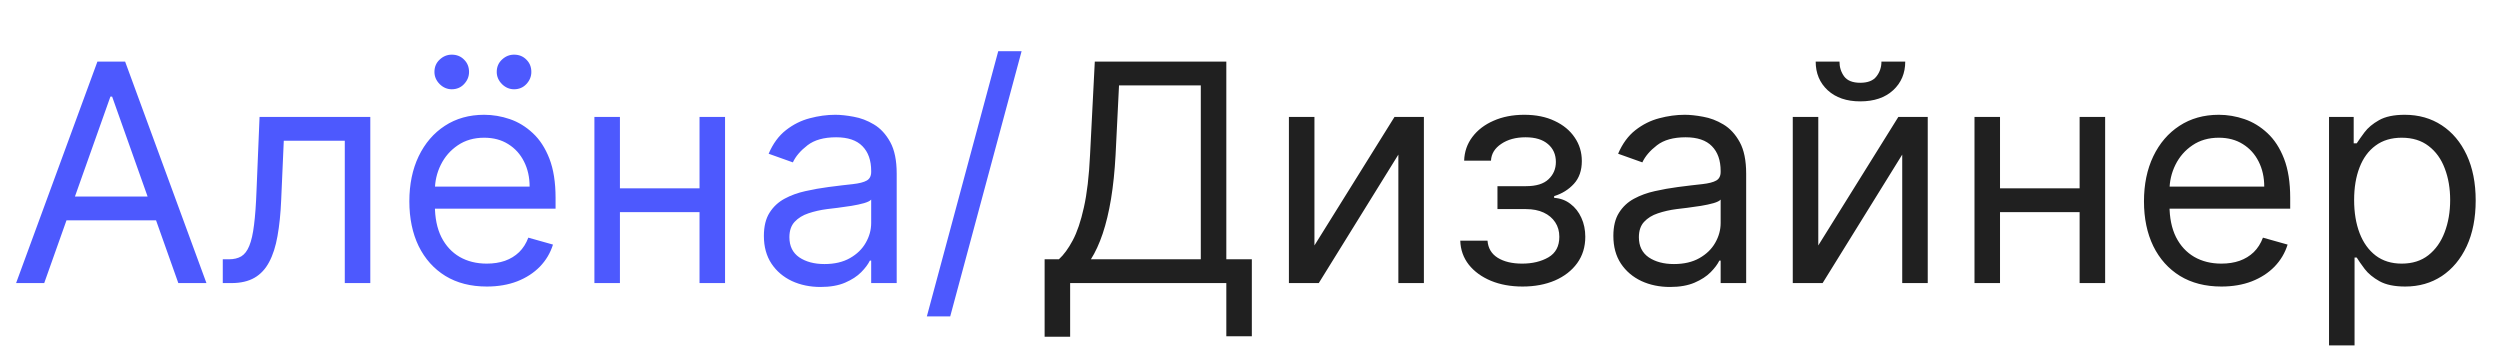<?xml version="1.0" encoding="UTF-8"?> <svg xmlns="http://www.w3.org/2000/svg" width="197" height="28" viewBox="0 0 197 28" fill="none"> <path d="M3.484 22.307H1.268L7.677 4.852H9.859L16.268 22.307H14.052L8.836 7.613H8.7L3.484 22.307ZM4.302 15.489H13.234V17.363H4.302V15.489ZM17.555 22.307V20.432H18.032C18.424 20.432 18.751 20.355 19.012 20.201C19.274 20.042 19.484 19.767 19.643 19.375C19.808 18.977 19.933 18.426 20.018 17.721C20.109 17.011 20.174 16.108 20.214 15.011L20.453 9.216H29.18V22.307H27.169V11.091H22.362L22.157 15.761C22.112 16.835 22.015 17.781 21.867 18.599C21.725 19.412 21.507 20.094 21.211 20.645C20.921 21.196 20.535 21.611 20.052 21.889C19.569 22.167 18.964 22.307 18.237 22.307H17.555ZM38.359 22.579C37.097 22.579 36.009 22.301 35.095 21.744C34.185 21.182 33.484 20.398 32.989 19.392C32.501 18.381 32.257 17.204 32.257 15.864C32.257 14.523 32.501 13.341 32.989 12.318C33.484 11.29 34.171 10.489 35.052 9.915C35.938 9.335 36.972 9.045 38.154 9.045C38.836 9.045 39.509 9.159 40.174 9.386C40.839 9.613 41.444 9.983 41.989 10.494C42.535 11 42.97 11.67 43.294 12.505C43.617 13.341 43.779 14.369 43.779 15.591V16.443H33.688V14.704H41.734C41.734 13.966 41.586 13.307 41.291 12.727C41.001 12.148 40.586 11.69 40.046 11.355C39.512 11.02 38.882 10.852 38.154 10.852C37.353 10.852 36.66 11.051 36.075 11.449C35.495 11.841 35.049 12.352 34.737 12.983C34.424 13.614 34.268 14.29 34.268 15.011V16.17C34.268 17.159 34.438 17.997 34.779 18.684C35.126 19.366 35.606 19.886 36.22 20.244C36.833 20.596 37.546 20.773 38.359 20.773C38.887 20.773 39.364 20.699 39.791 20.551C40.222 20.398 40.595 20.17 40.907 19.869C41.22 19.562 41.461 19.182 41.632 18.727L43.575 19.273C43.37 19.932 43.026 20.511 42.544 21.011C42.06 21.506 41.464 21.892 40.754 22.17C40.044 22.443 39.245 22.579 38.359 22.579ZM35.597 7.034C35.239 7.034 34.921 6.898 34.643 6.625C34.37 6.346 34.234 6.028 34.234 5.67C34.234 5.278 34.37 4.954 34.643 4.699C34.921 4.437 35.239 4.307 35.597 4.307C35.989 4.307 36.313 4.437 36.569 4.699C36.83 4.954 36.961 5.278 36.961 5.67C36.961 6.028 36.83 6.346 36.569 6.625C36.313 6.898 35.989 7.034 35.597 7.034ZM40.507 7.034C40.149 7.034 39.83 6.898 39.552 6.625C39.279 6.346 39.143 6.028 39.143 5.67C39.143 5.278 39.279 4.954 39.552 4.699C39.83 4.437 40.149 4.307 40.507 4.307C40.899 4.307 41.222 4.437 41.478 4.699C41.739 4.954 41.87 5.278 41.87 5.67C41.87 6.028 41.739 6.346 41.478 6.625C41.222 6.898 40.899 7.034 40.507 7.034ZM55.6 14.841V16.716H48.373V14.841H55.6ZM48.85 9.216V22.307H46.839V9.216H48.85ZM57.134 9.216V22.307H55.123V9.216H57.134ZM64.66 22.613C63.83 22.613 63.078 22.457 62.401 22.145C61.725 21.826 61.188 21.369 60.791 20.773C60.393 20.17 60.194 19.443 60.194 18.591C60.194 17.841 60.342 17.233 60.637 16.767C60.933 16.295 61.328 15.926 61.822 15.659C62.316 15.392 62.862 15.193 63.458 15.062C64.061 14.926 64.666 14.818 65.274 14.739C66.069 14.636 66.714 14.559 67.208 14.508C67.708 14.451 68.072 14.358 68.299 14.227C68.532 14.096 68.649 13.869 68.649 13.545V13.477C68.649 12.636 68.418 11.983 67.958 11.517C67.504 11.051 66.813 10.818 65.887 10.818C64.927 10.818 64.174 11.028 63.629 11.449C63.083 11.869 62.7 12.318 62.478 12.795L60.569 12.114C60.91 11.318 61.364 10.699 61.933 10.255C62.507 9.807 63.132 9.494 63.808 9.318C64.49 9.136 65.16 9.045 65.819 9.045C66.24 9.045 66.722 9.096 67.268 9.199C67.819 9.295 68.35 9.497 68.862 9.804C69.379 10.111 69.808 10.574 70.149 11.193C70.49 11.812 70.66 12.642 70.66 13.682V22.307H68.649V20.534H68.546C68.41 20.818 68.183 21.122 67.865 21.446C67.546 21.77 67.123 22.045 66.595 22.273C66.066 22.5 65.421 22.613 64.66 22.613ZM64.967 20.807C65.762 20.807 66.433 20.65 66.978 20.338C67.529 20.025 67.944 19.622 68.222 19.128C68.507 18.633 68.649 18.113 68.649 17.568V15.727C68.563 15.829 68.376 15.923 68.086 16.008C67.802 16.088 67.472 16.159 67.097 16.221C66.728 16.278 66.367 16.329 66.015 16.375C65.668 16.415 65.387 16.449 65.171 16.477C64.649 16.545 64.16 16.656 63.705 16.809C63.257 16.957 62.893 17.182 62.614 17.483C62.342 17.778 62.205 18.182 62.205 18.693C62.205 19.392 62.464 19.92 62.981 20.278C63.504 20.631 64.166 20.807 64.967 20.807ZM80.502 4.034L74.877 24.932H73.036L78.661 4.034H80.502Z" fill="#4D59FE"></path> <path d="M82.316 26.534V20.432H83.441C83.827 20.079 84.191 19.582 84.532 18.94C84.878 18.292 85.171 17.429 85.409 16.349C85.654 15.264 85.816 13.886 85.895 12.216L86.27 4.852H96.634V20.432H98.645V26.5H96.634V22.307H84.327V26.534H82.316ZM85.963 20.432H94.623V6.727H88.179L87.907 12.216C87.838 13.489 87.719 14.642 87.549 15.676C87.378 16.704 87.159 17.616 86.892 18.412C86.625 19.201 86.316 19.875 85.963 20.432ZM103.578 19.341L109.885 9.216H112.203V22.307H110.191V12.182L103.919 22.307H101.566V9.216H103.578V19.341ZM115.069 18.966H117.216C117.262 19.557 117.529 20.006 118.017 20.312C118.512 20.619 119.154 20.773 119.944 20.773C120.75 20.773 121.441 20.608 122.015 20.278C122.589 19.943 122.875 19.403 122.875 18.659C122.875 18.221 122.767 17.841 122.552 17.517C122.336 17.187 122.032 16.932 121.64 16.75C121.248 16.568 120.785 16.477 120.25 16.477H118V14.67H120.25C121.052 14.67 121.642 14.489 122.023 14.125C122.41 13.761 122.603 13.307 122.603 12.761C122.603 12.176 122.395 11.707 121.981 11.355C121.566 10.997 120.978 10.818 120.216 10.818C119.449 10.818 118.81 10.991 118.299 11.338C117.787 11.679 117.517 12.119 117.489 12.659H115.375C115.398 11.954 115.614 11.332 116.023 10.792C116.432 10.247 116.989 9.821 117.694 9.514C118.398 9.202 119.205 9.045 120.114 9.045C121.035 9.045 121.833 9.207 122.509 9.531C123.191 9.849 123.716 10.284 124.086 10.835C124.461 11.38 124.648 12 124.648 12.693C124.648 13.432 124.441 14.028 124.026 14.483C123.611 14.937 123.091 15.261 122.466 15.454V15.591C122.961 15.625 123.39 15.784 123.753 16.068C124.123 16.346 124.41 16.713 124.614 17.167C124.819 17.616 124.921 18.113 124.921 18.659C124.921 19.454 124.708 20.148 124.282 20.738C123.856 21.324 123.27 21.778 122.526 22.102C121.782 22.42 120.932 22.579 119.978 22.579C119.052 22.579 118.222 22.429 117.489 22.128C116.756 21.821 116.174 21.398 115.742 20.858C115.316 20.312 115.091 19.682 115.069 18.966ZM131.598 22.613C130.769 22.613 130.016 22.457 129.34 22.145C128.664 21.826 128.127 21.369 127.729 20.773C127.331 20.17 127.133 19.443 127.133 18.591C127.133 17.841 127.28 17.233 127.576 16.767C127.871 16.295 128.266 15.926 128.76 15.659C129.255 15.392 129.8 15.193 130.397 15.062C130.999 14.926 131.604 14.818 132.212 14.739C133.008 14.636 133.652 14.559 134.147 14.508C134.647 14.451 135.01 14.358 135.238 14.227C135.471 14.096 135.587 13.869 135.587 13.545V13.477C135.587 12.636 135.357 11.983 134.897 11.517C134.442 11.051 133.752 10.818 132.826 10.818C131.866 10.818 131.113 11.028 130.567 11.449C130.022 11.869 129.638 12.318 129.417 12.795L127.508 12.114C127.848 11.318 128.303 10.699 128.871 10.255C129.445 9.807 130.07 9.494 130.746 9.318C131.428 9.136 132.098 9.045 132.758 9.045C133.178 9.045 133.661 9.096 134.206 9.199C134.758 9.295 135.289 9.497 135.8 9.804C136.317 10.111 136.746 10.574 137.087 11.193C137.428 11.812 137.598 12.642 137.598 13.682V22.307H135.587V20.534H135.485C135.348 20.818 135.121 21.122 134.803 21.446C134.485 21.77 134.062 22.045 133.533 22.273C133.005 22.5 132.36 22.613 131.598 22.613ZM131.905 20.807C132.701 20.807 133.371 20.65 133.917 20.338C134.468 20.025 134.883 19.622 135.161 19.128C135.445 18.633 135.587 18.113 135.587 17.568V15.727C135.502 15.829 135.314 15.923 135.025 16.008C134.741 16.088 134.411 16.159 134.036 16.221C133.667 16.278 133.306 16.329 132.954 16.375C132.607 16.415 132.326 16.449 132.11 16.477C131.587 16.545 131.098 16.656 130.644 16.809C130.195 16.957 129.831 17.182 129.553 17.483C129.28 17.778 129.144 18.182 129.144 18.693C129.144 19.392 129.402 19.92 129.919 20.278C130.442 20.631 131.104 20.807 131.905 20.807ZM143.281 19.341L149.588 9.216H151.906V22.307H149.895V12.182L143.622 22.307H141.27V9.216H143.281V19.341ZM148.258 4.852H150.133C150.133 5.773 149.815 6.525 149.179 7.111C148.542 7.696 147.679 7.988 146.588 7.988C145.514 7.988 144.659 7.696 144.022 7.111C143.392 6.525 143.076 5.773 143.076 4.852H144.951C144.951 5.295 145.074 5.684 145.318 6.02C145.568 6.355 145.991 6.523 146.588 6.523C147.184 6.523 147.611 6.355 147.866 6.02C148.128 5.684 148.258 5.295 148.258 4.852ZM164.351 14.841V16.716H157.124V14.841H164.351ZM157.601 9.216V22.307H155.59V9.216H157.601ZM165.885 9.216V22.307H163.874V9.216H165.885ZM175.047 22.579C173.786 22.579 172.698 22.301 171.783 21.744C170.874 21.182 170.172 20.398 169.678 19.392C169.189 18.381 168.945 17.204 168.945 15.864C168.945 14.523 169.189 13.341 169.678 12.318C170.172 11.29 170.86 10.489 171.741 9.915C172.627 9.335 173.661 9.045 174.843 9.045C175.525 9.045 176.198 9.159 176.863 9.386C177.527 9.613 178.133 9.983 178.678 10.494C179.223 11 179.658 11.67 179.982 12.505C180.306 13.341 180.468 14.369 180.468 15.591V16.443H170.377V14.704H178.422C178.422 13.966 178.275 13.307 177.979 12.727C177.689 12.148 177.275 11.69 176.735 11.355C176.201 11.02 175.57 10.852 174.843 10.852C174.042 10.852 173.348 11.051 172.763 11.449C172.184 11.841 171.738 12.352 171.425 12.983C171.113 13.614 170.956 14.29 170.956 15.011V16.17C170.956 17.159 171.127 17.997 171.468 18.684C171.814 19.366 172.294 19.886 172.908 20.244C173.522 20.596 174.235 20.773 175.047 20.773C175.576 20.773 176.053 20.699 176.479 20.551C176.911 20.398 177.283 20.17 177.596 19.869C177.908 19.562 178.15 19.182 178.32 18.727L180.263 19.273C180.059 19.932 179.715 20.511 179.232 21.011C178.749 21.506 178.152 21.892 177.442 22.17C176.732 22.443 175.934 22.579 175.047 22.579ZM183.527 27.216V9.216H185.471V11.295H185.709C185.857 11.068 186.062 10.778 186.323 10.426C186.59 10.068 186.971 9.75 187.465 9.471C187.965 9.187 188.641 9.045 189.493 9.045C190.596 9.045 191.567 9.321 192.408 9.872C193.249 10.423 193.905 11.204 194.377 12.216C194.848 13.227 195.084 14.42 195.084 15.795C195.084 17.182 194.848 18.383 194.377 19.4C193.905 20.412 193.252 21.196 192.417 21.753C191.581 22.304 190.618 22.579 189.527 22.579C188.687 22.579 188.013 22.44 187.508 22.162C187.002 21.878 186.613 21.557 186.34 21.199C186.067 20.835 185.857 20.534 185.709 20.295H185.539V27.216H183.527ZM185.505 15.761C185.505 16.75 185.65 17.622 185.939 18.378C186.229 19.128 186.652 19.716 187.209 20.142C187.766 20.562 188.448 20.773 189.255 20.773C190.096 20.773 190.797 20.551 191.36 20.108C191.928 19.659 192.354 19.057 192.638 18.301C192.928 17.54 193.073 16.693 193.073 15.761C193.073 14.841 192.931 14.011 192.647 13.273C192.368 12.528 191.945 11.94 191.377 11.508C190.814 11.071 190.107 10.852 189.255 10.852C188.437 10.852 187.749 11.059 187.192 11.474C186.635 11.883 186.215 12.457 185.931 13.196C185.647 13.929 185.505 14.784 185.505 15.761Z" fill="#202020"></path> </svg> 